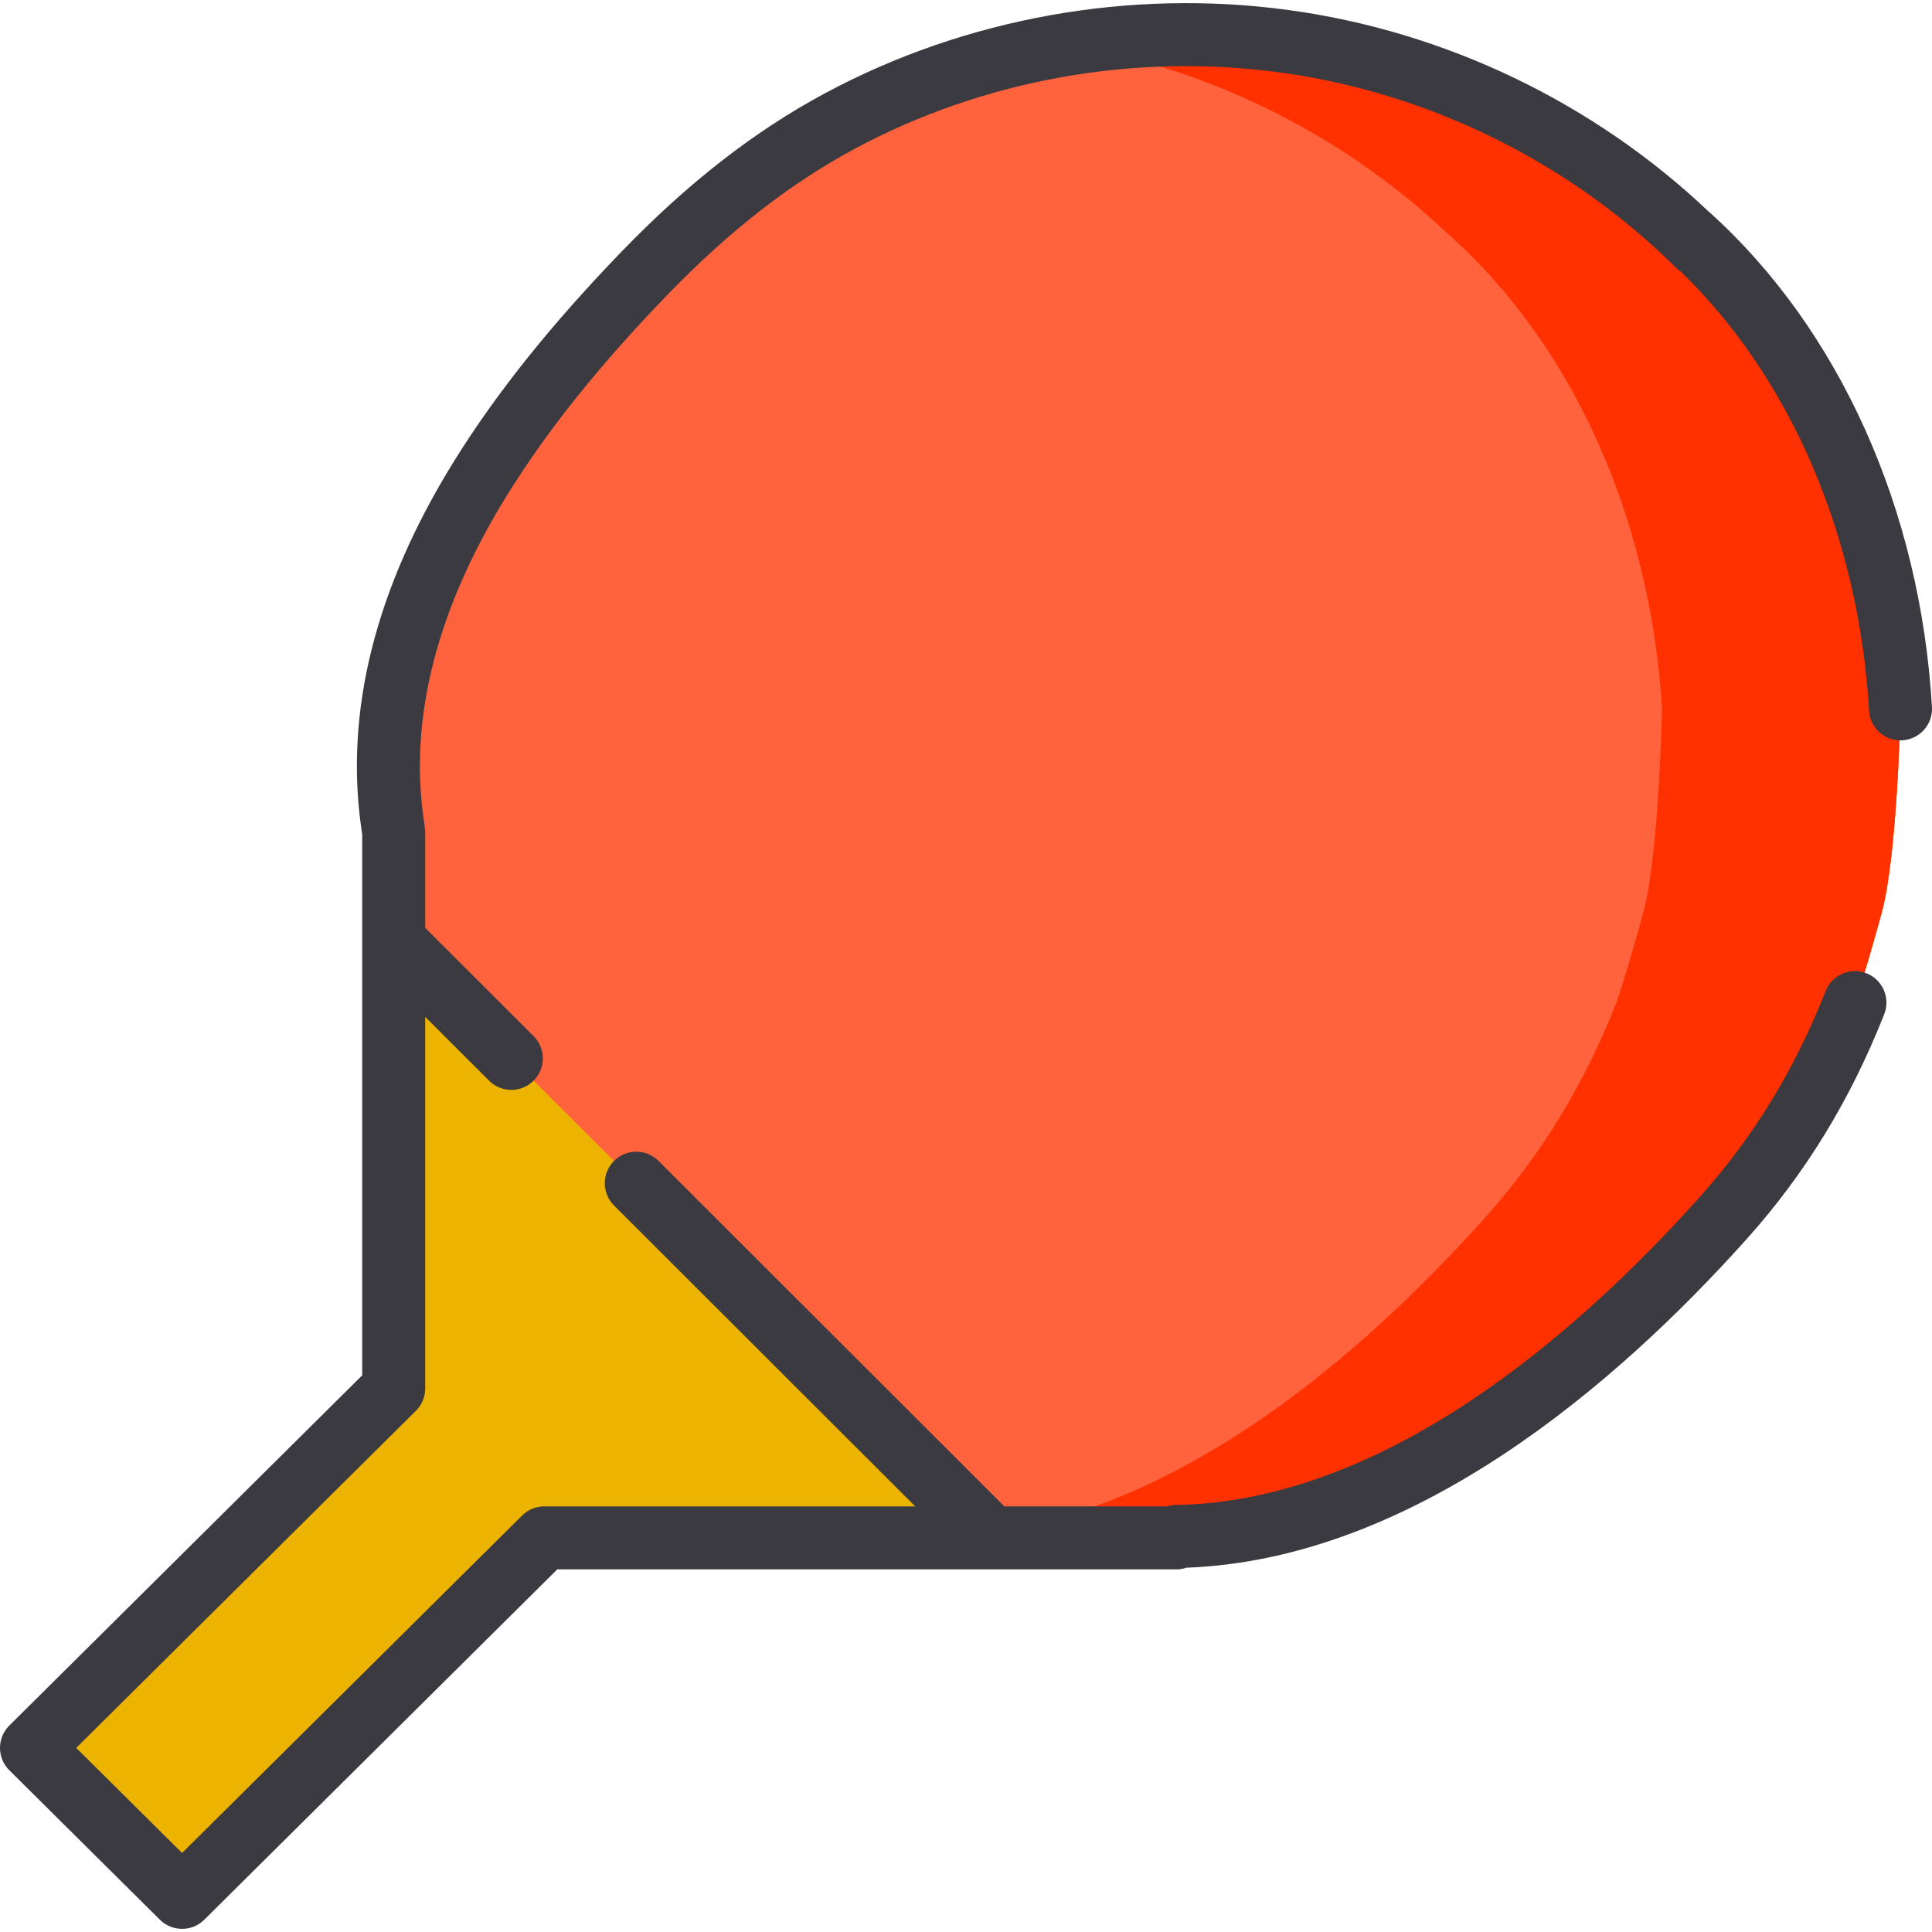 <?xml version="1.0" encoding="iso-8859-1"?>
<!-- Generator: Adobe Illustrator 19.0.0, SVG Export Plug-In . SVG Version: 6.00 Build 0)  -->
<svg version="1.1" id="Layer_1" xmlns="http://www.w3.org/2000/svg" xmlns:xlink="http://www.w3.org/1999/xlink" x="0px" y="0px"
	 viewBox="0 0 512 512" style="enable-background:new 0 0 512 512;" xml:space="preserve">
<path style="fill:#ECB300;" d="M447.556,62.545l2.542,2.525c-29.557-29.335-68.424-48.539-109.849-54.154
	c-40.275-5.459-81.949,1.962-117.71,21.175c-19.469,10.457-36.207,24.272-51.494,40.065c-16.217,16.749-31.392,34.727-43.68,54.547
	c-17.082,27.553-28.095,59.399-23.293,92.026c0.087,0.599,0.175,1.234,0.263,1.884v147.335L8.348,463.213l15.58,15.465l8.745,8.678
	l15.583,15.465l95.989-95.267H311.75l0.021-0.37c56.412-0.972,108.387-43.628,144.955-84.456
	c15.072-16.827,26.374-35.524,34.852-57.026c2.825-8.415,4.696-15.162,7.053-23.666c4.227-15.252,5.021-54.18,5.021-54.18
	C500.996,142.306,483.099,94.63,447.556,62.545z"/>
<path style="fill:#FE633D;" d="M447.556,62.545l2.542,2.525c-29.557-29.335-68.424-48.539-109.849-54.154
	c-40.275-5.459-81.949,1.962-117.71,21.175c-19.469,10.457-36.207,24.272-51.494,40.065c-16.217,16.749-31.392,34.727-43.68,54.547
	c-17.082,27.553-28.095,59.399-23.293,92.026c0.087,0.599,0.175,1.234,0.263,1.884v28.734l158.379,158.206h49.033l0.021-0.37
	c56.412-0.972,108.387-43.628,144.955-84.456c15.072-16.827,26.374-35.524,34.852-57.026c2.825-8.415,4.696-15.162,7.053-23.666
	c4.227-15.252,5.021-54.18,5.021-54.18C500.996,142.306,483.099,94.63,447.556,62.545z"/>
<path style="fill:#FF3100;" d="M447.556,62.545l2.542,2.525c-29.557-29.335-68.424-48.539-109.849-54.154
	c-19.164-2.598-38.644-2.274-57.653,0.845c39.339,6.518,76.072,25.286,104.306,53.309l-2.542-2.526
	c35.543,32.085,53.441,79.761,56.096,125.313c0,0-0.794,38.928-5.021,54.18c-2.357,8.503-4.228,15.251-7.053,23.666
	c-8.479,21.502-19.781,40.198-34.852,57.026c-33.781,37.717-80.712,76.965-132.142,83.498l1.328,1.327h49.033l0.02-0.37
	c56.412-0.972,108.387-43.628,144.955-84.456c15.072-16.827,26.374-35.523,34.852-57.026c2.825-8.415,4.696-15.162,7.053-23.666
	c4.227-15.252,5.021-54.18,5.021-54.18C500.996,142.306,483.099,94.63,447.556,62.545z"/>
<path style="fill:#3C3A41;" d="M511.986,187.373c-3.048-52.265-24.493-100.02-58.837-131.024c-0.138-0.125-0.279-0.245-0.424-0.358
	C422.318,27.17,382.954,8.281,341.372,2.645c-42.047-5.703-85.654,2.147-122.781,22.093c-18.588,9.984-36.103,23.595-53.542,41.612
	c-18.872,19.49-33.518,37.793-44.778,55.955c-20.822,33.586-29.05,66.436-24.459,97.625c0.059,0.401,0.117,0.819,0.176,1.248
	v143.294l-93.52,92.816C0.888,458.855,0,460.988,0,463.213c0,2.225,0.888,4.358,2.468,5.925l39.908,39.608
	c1.627,1.615,3.754,2.423,5.88,2.423s4.253-0.808,5.88-2.423l93.547-92.845h164.066c0.935,0,1.835-0.155,2.677-0.44
	c60.176-2.273,113.878-48.489,148.517-87.165c15.537-17.347,27.443-36.821,36.4-59.532c1.692-4.29-0.415-9.137-4.704-10.829
	c-4.289-1.687-9.137,0.415-10.829,4.705c-8.216,20.838-19.111,38.67-33.305,54.517c-32.904,36.737-83.708,80.729-138.879,81.68
	c-0.805,0.014-1.581,0.141-2.315,0.367h-43.14l-91.647-91.546c-3.261-3.256-8.547-3.256-11.805,0.007
	c-3.258,3.262-3.256,8.548,0.007,11.806l79.821,79.733h-98.302c-2.203,0-4.316,0.87-5.88,2.423l-90.109,89.432l-28.058-27.847
	l90.019-89.34c1.579-1.567,2.468-3.7,2.468-5.925v-98.463l16.926,16.907c1.629,1.627,3.764,2.441,5.899,2.441
	c2.137,0,4.276-0.816,5.906-2.448c3.258-3.262,3.256-8.548-0.007-11.806l-28.724-28.693v-25.273c0-0.373-0.024-0.745-0.075-1.114
	c-0.092-0.679-0.184-1.342-0.277-1.986c-4.004-27.196,3.442-56.269,22.128-86.411c10.622-17.136,24.551-34.518,42.583-53.141
	c16.225-16.761,32.398-29.359,49.447-38.516c34.049-18.294,74.051-25.484,112.638-20.256c39.482,5.353,76.783,23.732,105.041,51.76
	l0.047,0.047c0.39,0.386,0.808,0.727,1.247,1.021c29.068,28.138,47.167,70.232,49.855,116.329c0.268,4.602,4.224,8.111,8.82,7.848
	C508.741,195.923,512.255,191.975,511.986,187.373z"/>
<g>
</g>
<g>
</g>
<g>
</g>
<g>
</g>
<g>
</g>
<g>
</g>
<g>
</g>
<g>
</g>
<g>
</g>
<g>
</g>
<g>
</g>
<g>
</g>
<g>
</g>
<g>
</g>
<g>
</g>
</svg>
